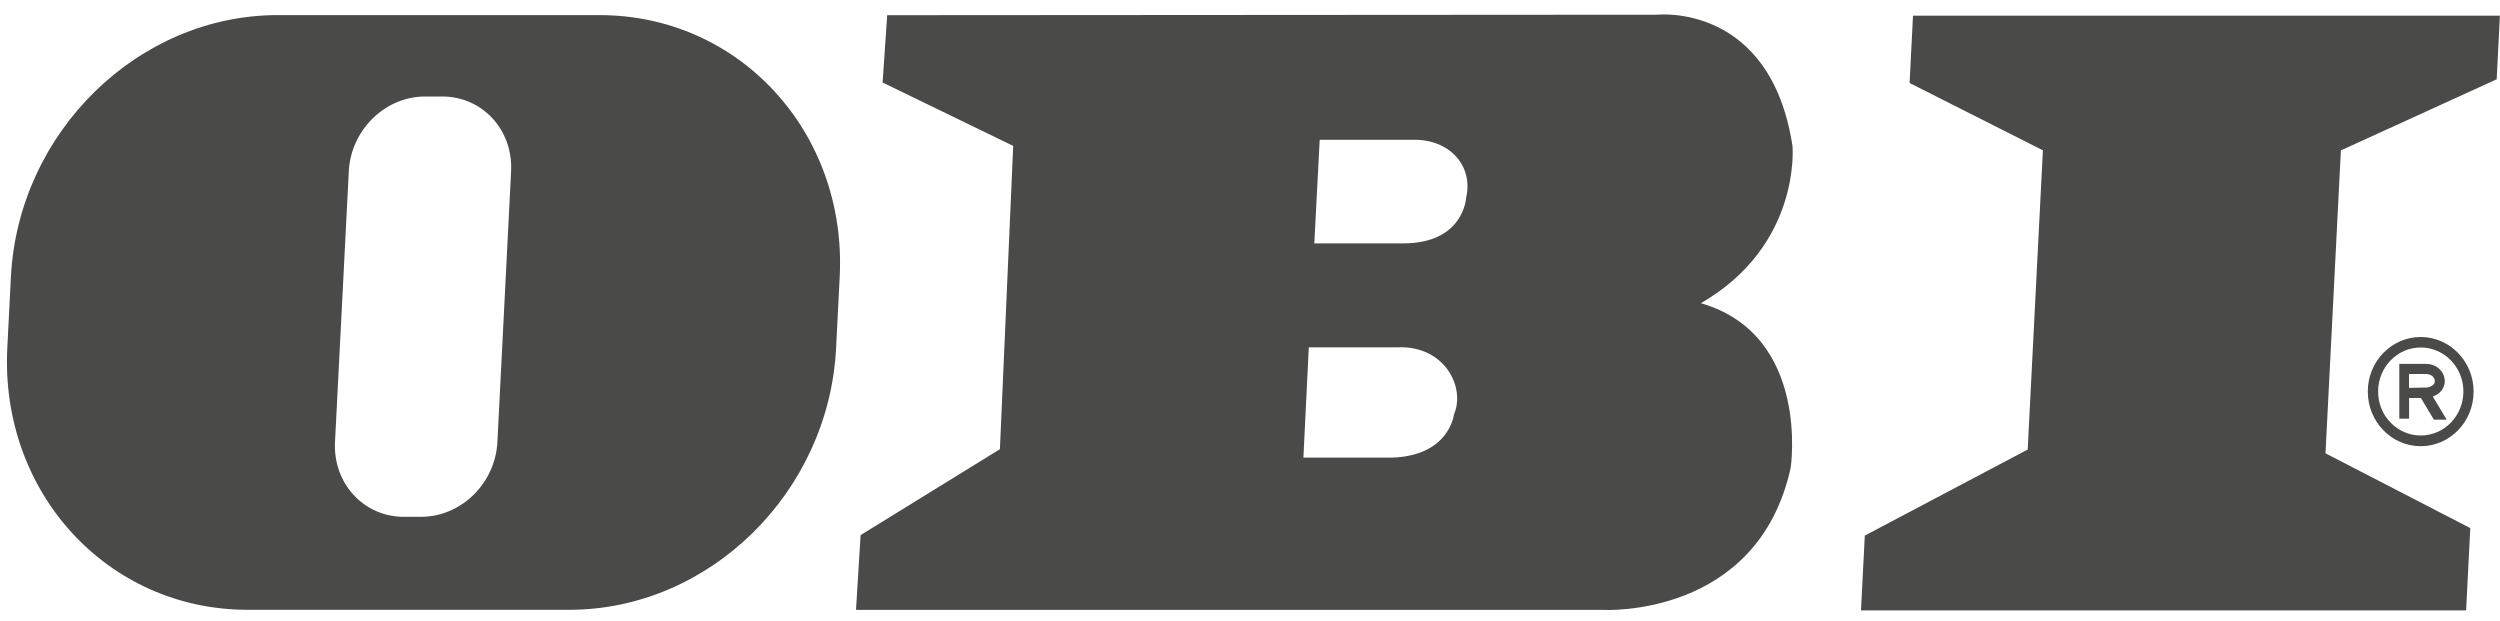 <?xml version="1.0" encoding="UTF-8"?>
<svg id="Ebene_1" xmlns="http://www.w3.org/2000/svg" version="1.1" viewBox="0 0 2500 621">
  <!-- Generator: Adobe Illustrator 30.0.0, SVG Export Plug-In . SVG Version: 2.1.1 Build 123)  -->
  <path d="M2027.7,449.5l15.2-299.2-133.3-67.3,3.4-67.3h586.9l-3.2,63.6-155.8,71.1-15.4,302.9,144.8,74.8-4.2,82.3h-605.1l3.8-74.8,162.8-86ZM1392.2,457.6h-88.8l5.4-110.3h88.9c47.1-1.9,68.1,40.2,56.2,67.3,0,0-4.5,41.1-61.7,43ZM1403.1,243.4h-88.8l5.4-103.6h93.4c35.3-.9,60.7,25.1,53,58.2,0,0-2.3,45.4-63,45.4h0ZM1657.4,14.7s113.2-12.2,135.1,131.4c0,0,9,99-91.6,157.1,109.7,31.7,89.8,164.5,89.8,164.5-33.1,150.9-187.5,142.2-187.5,142.2h-747.2l4.6-74.8,139.3-85.9,13.3-303.3-130.6-63.4,4.6-67.3,770.3-.5ZM425,96.5h17.4c40,0,70.8,33.5,68.7,74.8l-13.7,270.7c-2.1,41.3-36.2,74.8-76.3,74.8h-17.4c-40,0-70.8-33.5-68.7-74.8l13.8-270.7c2.1-41.3,36.2-74.8,76.3-74.8h0ZM277.8,15.1h321.6c140.1,0,247.7,117.2,240.3,261.8l-3.6,71.1c-7.3,144.6-126.8,261.8-266.9,261.8H247.7C107.6,609.8,0,492.6,7.3,348l3.6-71.1C18.3,132.4,137.8,15.1,277.8,15.1h0Z" fill="#4a4a49" fill-rule="evenodd"/>
  <path d="M2367.8,391.6c0-15.1,5.9-28.8,15.5-38.6,9.6-9.9,22.8-16,37.4-16s27.8,6.1,37.4,16c9.6,9.9,15.5,23.5,15.5,38.6s-5.9,28.7-15.5,38.6h0c-9.6,9.9-22.8,16-37.4,16s-27.8-6.1-37.4-16c0,0,0,0,0,0-9.6-9.9-15.5-23.5-15.5-38.6h0ZM2420.8,398h-11.7v20.7h-9.8v-54.8h27.3c7.8.2,13.5,4.4,16.3,9.7,1.2,2.3,1.8,4.8,1.9,7.3h0c0,2.6-.6,5.2-1.9,7.5-1.9,3.5-5.2,6.4-10.1,8.1l13.9,23.2h-12.8l-13-21.7ZM2409,387.9c5.8,0,10.8-.4,17.4-.4h.9c3.7-.7,5.9-2.2,6.9-4,.4-.8.6-1.6.6-2.5,0-.9-.2-1.9-.7-2.7-1.2-2.3-4-4.2-7.9-4.3h-17.2v13.9ZM2390.6,360.4c-7.7,8-12.5,19-12.5,31.1s4.7,23.2,12.5,31.1h0c7.7,8,18.4,12.9,30.1,12.9s22.4-4.9,30.2-12.9h0c7.7-8,12.5-19,12.5-31.1s-4.8-23.2-12.5-31.1c-7.7-8-18.4-12.9-30.2-12.9s-22.4,4.9-30.1,12.9Z" fill="#4a4a49"/>
</svg>